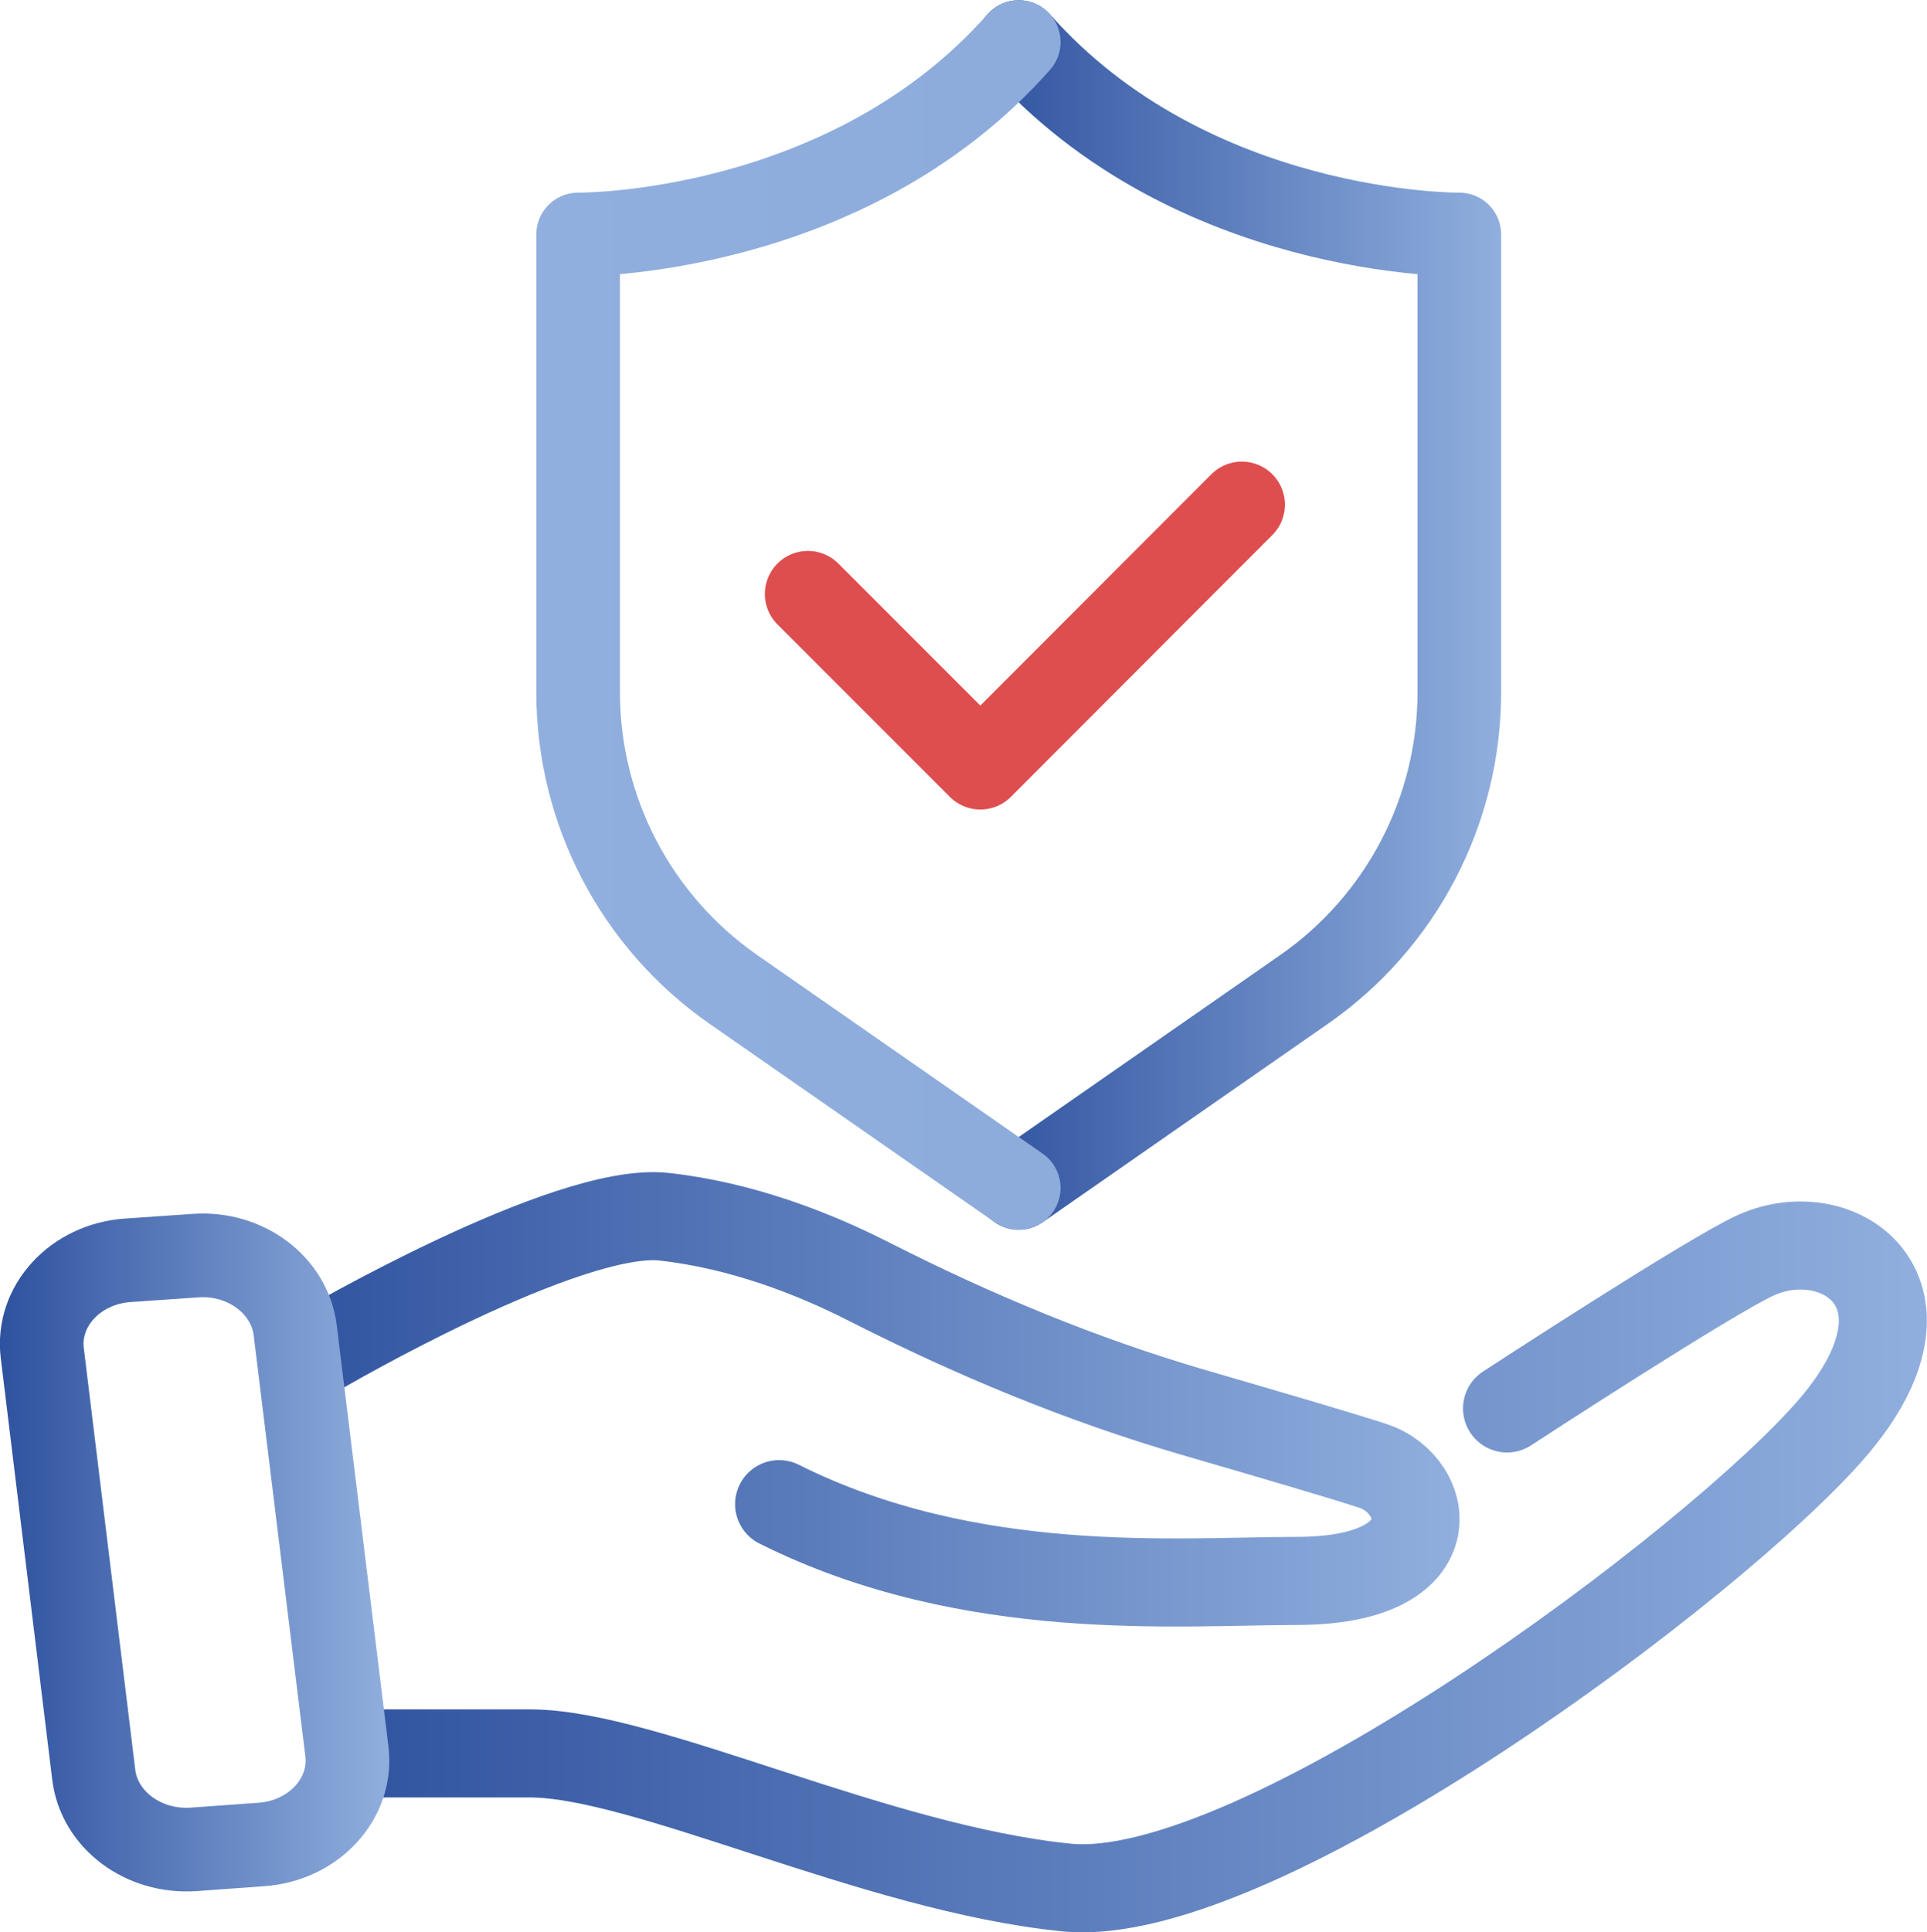<?xml version="1.0" encoding="UTF-8"?>
<svg id="uuid-cf822a11-b9e3-4da4-b3bb-9b8763ad14a9" data-name="Layer 2" xmlns="http://www.w3.org/2000/svg" xmlns:xlink="http://www.w3.org/1999/xlink" viewBox="0 0 78.33 78.53">
  <defs>
    <style>
      .uuid-629112a9-91e1-404a-8c67-30a078661c6a {
        stroke: url(#uuid-af5bdb75-f282-460c-b164-2d2534ef7ae1);
      }

      .uuid-629112a9-91e1-404a-8c67-30a078661c6a, .uuid-984fe8ed-cd73-47a7-9b62-d54ec04dfb47, .uuid-f1cdfb02-4f0a-4c54-b8aa-e3d0b1188b22, .uuid-f3b39b08-ecd4-41dc-9bbe-a2ca628cb435, .uuid-be90761d-1b3a-4829-bf8b-aaa0398c5189, .uuid-c36a1f9c-bf10-4cea-9c77-ab8774c6022b {
        fill: none;
        stroke-linecap: round;
        stroke-linejoin: round;
      }

      .uuid-629112a9-91e1-404a-8c67-30a078661c6a, .uuid-984fe8ed-cd73-47a7-9b62-d54ec04dfb47, .uuid-c36a1f9c-bf10-4cea-9c77-ab8774c6022b {
        stroke-width: 3.4px;
      }

      .uuid-984fe8ed-cd73-47a7-9b62-d54ec04dfb47 {
        stroke: url(#uuid-e93a9f78-672a-4984-a491-c841e981916e);
      }

      .uuid-f1cdfb02-4f0a-4c54-b8aa-e3d0b1188b22 {
        stroke: url(#uuid-d25c6e03-4638-4e92-a7c8-8284434d4ba7);
      }

      .uuid-f1cdfb02-4f0a-4c54-b8aa-e3d0b1188b22, .uuid-f3b39b08-ecd4-41dc-9bbe-a2ca628cb435 {
        stroke-width: 3.58px;
      }

      .uuid-f3b39b08-ecd4-41dc-9bbe-a2ca628cb435 {
        stroke: url(#uuid-aa267c2b-3df1-484e-a300-9df312a79db1);
      }

      .uuid-be90761d-1b3a-4829-bf8b-aaa0398c5189 {
        stroke: #de4e4e;
        stroke-width: 3.5px;
      }

      .uuid-c36a1f9c-bf10-4cea-9c77-ab8774c6022b {
        stroke: url(#uuid-b53ed9bb-f680-49df-b98d-a6990c5075d7);
      }
    </style>
    <linearGradient id="uuid-aa267c2b-3df1-484e-a300-9df312a79db1" x1="11.19" y1="56.87" x2="59.32" y2="56.87" gradientUnits="userSpaceOnUse">
      <stop offset="0" stop-color="#2f529f"/>
      <stop offset="1" stop-color="#90afde"/>
    </linearGradient>
    <linearGradient id="uuid-d25c6e03-4638-4e92-a7c8-8284434d4ba7" x1="12.75" y1="63.68" x2="78.33" y2="63.68" xlink:href="#uuid-aa267c2b-3df1-484e-a300-9df312a79db1"/>
    <linearGradient id="uuid-b53ed9bb-f680-49df-b98d-a6990c5075d7" x1="0" y1="63.08" x2="15.83" y2="63.08" xlink:href="#uuid-aa267c2b-3df1-484e-a300-9df312a79db1"/>
    <linearGradient id="uuid-af5bdb75-f282-460c-b164-2d2534ef7ae1" x1="39.7" y1="24.99" x2="61.02" y2="24.99" xlink:href="#uuid-aa267c2b-3df1-484e-a300-9df312a79db1"/>
    <linearGradient id="uuid-e93a9f78-672a-4984-a491-c841e981916e" x1="8782.1" y1="24.99" x2="9370.4" y2="24.99" gradientTransform="translate(9392.19) rotate(-180) scale(1 -1)" xlink:href="#uuid-aa267c2b-3df1-484e-a300-9df312a79db1"/>
  </defs>
  <g id="uuid-51457066-006d-4a4d-a04f-10f1319bd1f0" data-name="Layer 1">
    <g>
      <path class="uuid-f3b39b08-ecd4-41dc-9bbe-a2ca628cb435" d="m12.98,54.9s10.07-5.89,14.02-5.45c3.15.35,6.07,1.49,8.33,2.64,4.23,2.15,8.62,3.98,13.18,5.31,3.2.93,6.3,1.84,7.31,2.18,2.34.78,3.12,4.67-3.12,4.67-4.74,0-13.24.78-21.03-3.12"/>
      <path class="uuid-f1cdfb02-4f0a-4c54-b8aa-e3d0b1188b22" d="m61.26,57.24s8.27-5.4,10.12-6.23c3.42-1.53,7.79,1.56,3.12,7.01s-23.36,19.47-31.15,18.69-17.13-5.45-21.81-5.45h-7.01"/>
      <path class="uuid-c36a1f9c-bf10-4cea-9c77-ab8774c6022b" d="m1.72,55l2.09,17.12c.22,1.84,2.02,3.18,4.06,3.04l2.76-.2c2.13-.15,3.71-1.87,3.47-3.79l-2.1-17.11c-.23-1.83-2.02-3.18-4.06-3.03l-2.75.19c-2.13.15-3.71,1.86-3.47,3.78Z"/>
      <path class="uuid-629112a9-91e1-404a-8c67-30a078661c6a" d="m41.41,48.28l11.6-8.07c3.95-2.75,6.31-7.26,6.31-12.08V9.53s-10.9.11-17.91-7.82"/>
      <path class="uuid-984fe8ed-cd73-47a7-9b62-d54ec04dfb47" d="m41.41,48.28l-11.6-8.07c-3.95-2.75-6.31-7.26-6.31-12.08V9.53s10.9.11,17.91-7.82"/>
      <polyline class="uuid-be90761d-1b3a-4829-bf8b-aaa0398c5189" points="32.84 24.14 39.85 31.15 50.48 20.51"/>
    </g>
  </g>
</svg>
